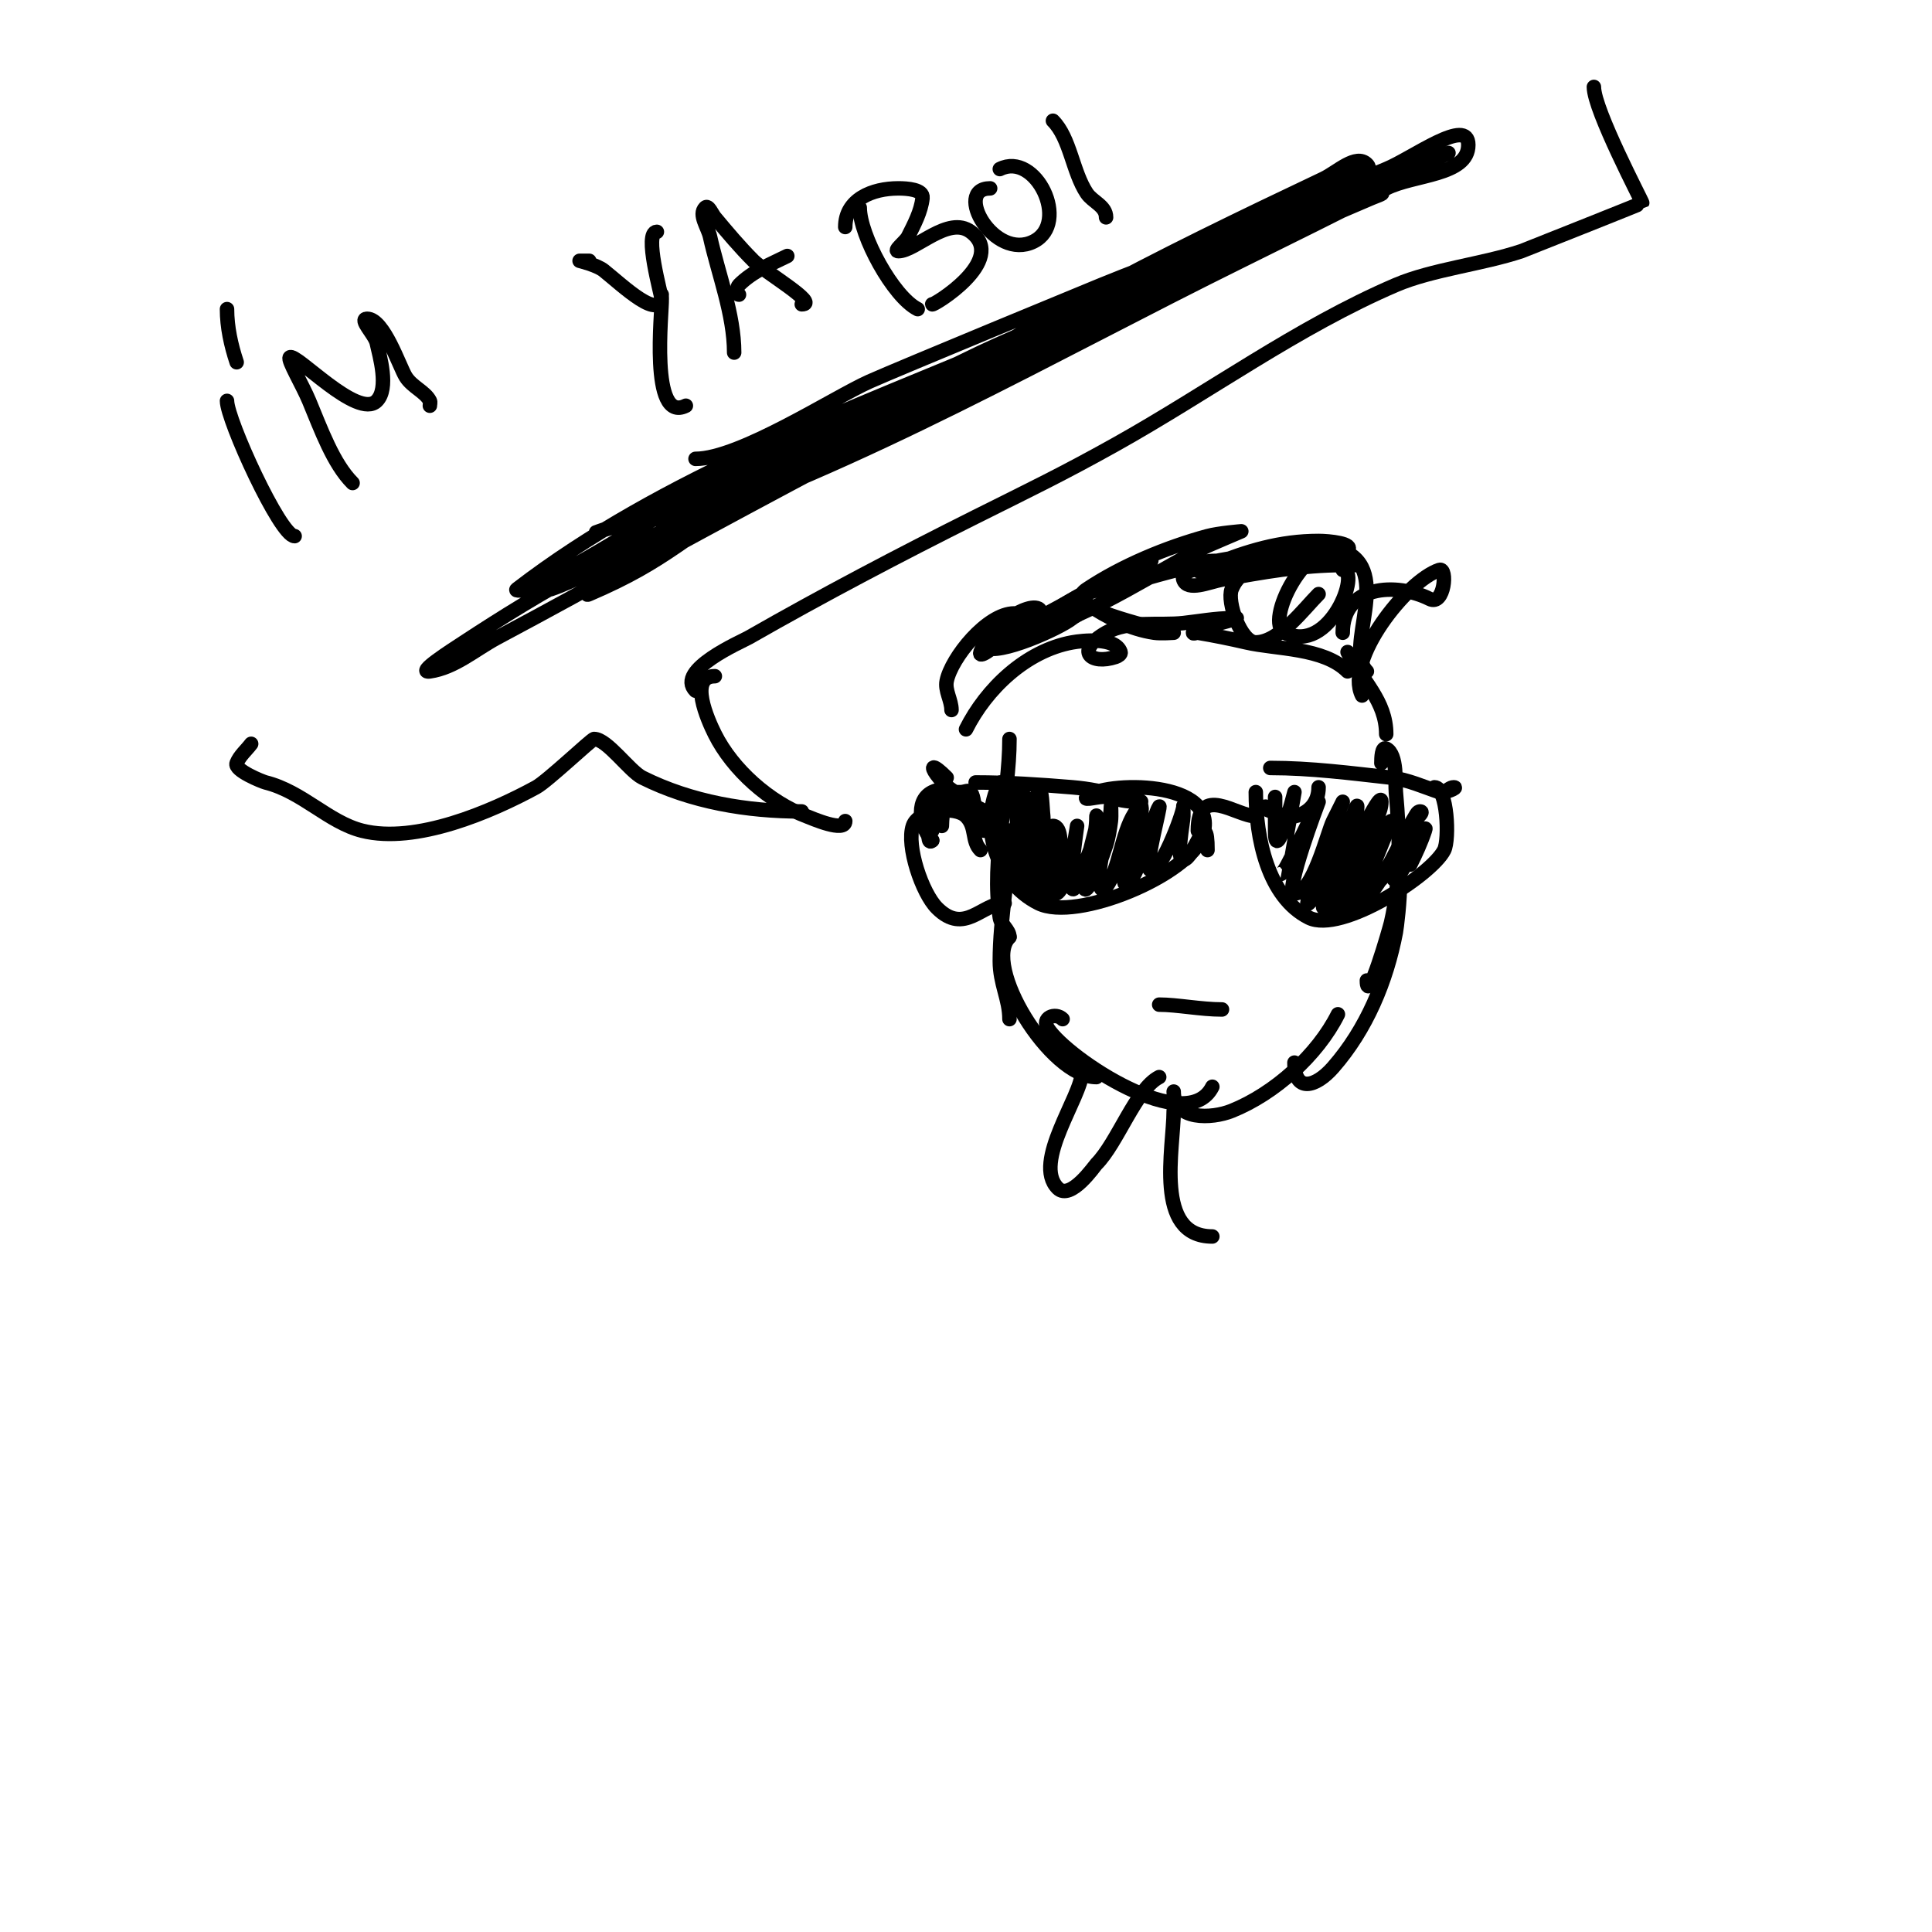 <svg viewBox='0 0 400 400' version='1.1' xmlns='http://www.w3.org/2000/svg' xmlns:xlink='http://www.w3.org/1999/xlink'><g fill='none' stroke='#000000' stroke-width='3' stroke-linecap='round' stroke-linejoin='round'><path d='M209,153c0,12.076 -3.912,24.57 -2,37c0.227,1.473 2,2.509 2,4'/><path d='M209,172c0,9.115 -2,17.815 -2,27c0,4.66 2,7.852 2,12'/><path d='M209,194c-5.751,5.751 8.381,29 18,29'/><path d='M220,211c-1.478,-1.478 -4.514,-0.272 -3,2c4.252,6.379 28.768,22.464 34,12'/><path d='M243,226c0,6.024 7.873,5.651 12,4c8.854,-3.542 17.781,-11.561 22,-20'/><path d='M268,220c0,6.315 4.415,5.097 8,1c6.936,-7.927 11.076,-17.902 13,-28c0.317,-1.667 2.939,-22.878 -3,-11'/><path d='M283,203c0,5.652 4.737,-10.861 5,-12c2.076,-8.998 1.823,-17.95 1,-27c-0.157,-1.727 0.372,-7.814 -2,-9c-0.943,-0.471 -1,1.946 -1,3'/><path d='M202,162c6.696,0 13.316,0.443 20,1c3.388,0.282 6.775,0.925 10,2c1.304,0.435 5.374,1 4,1c-3.062,0 -4.265,-0.453 -7,-1c-1.307,-0.261 -4.943,0.943 -4,0c3.225,-3.225 27.936,-3.807 24,8c-2.724,8.171 -26.171,17.915 -34,14c-8.878,-4.439 -12.37,-16.261 -8,-25'/><path d='M210,164c0,1.17 1.015,13.993 3,13c1.83,-0.915 1.311,-12 -1,-12c-0.745,0 -0.854,1.269 -1,2c-0.505,2.527 -1.563,13.291 1,15c2.973,1.982 4.222,-11.222 4,-13c-0.211,-1.687 -0.24,-6.52 -1,-5c-1.833,3.665 -3.123,18.877 0,22c3.108,3.108 6.678,-15 3,-15c-1.333,0 0.189,2.68 0,4c-0.341,2.387 -3.257,8.371 0,10c2.806,1.403 5,-14 5,-14c0,0 -1.772,12.228 -1,13c0.527,0.527 0.667,-1.333 1,-2c2.105,-4.211 4,-8.071 4,-13c0,-0.667 0.162,1.353 0,2c-0.745,2.981 -1.661,5.946 -2,9c-0.147,1.325 -0.943,4.943 0,4c1.427,-1.427 3.453,-7.36 4,-9c0.537,-1.612 0.76,-3.317 1,-5c0.141,-0.99 0,-4 0,-3c0,4.029 -3.576,13.848 -2,17c0.422,0.843 1.578,-1.157 2,-2c2.101,-4.202 2.694,-11.694 6,-15c0.707,-0.707 0.196,2.019 0,3c-0.211,1.053 -4.206,13 -3,13c2.547,0 5.7,-14.049 7,-16c0.519,-0.779 -2.972,12.028 -2,13c1.919,1.919 7,-11.556 7,-13c0,-0.667 0,1.333 0,2c0,1.198 -1.63,9 0,9c2.176,0 5,-11.501 5,-2'/><path d='M248,172c0,-9.881 8.007,-3 12,-3'/><path d='M260,164c0,9.5 2.491,21.746 11,26c6.666,3.333 25.422,-8.845 28,-14c1.119,-2.237 0.661,-13 -2,-13'/><path d='M263,159c8.427,0 16.681,1.076 25,2c3.366,0.374 6.89,1.963 10,3c1,0.333 4.054,-1 3,-1c-0.745,0 -1.333,0.667 -2,1'/><path d='M262,167c-1.926,0 4.078,2.384 6,2c2.993,-0.599 5,-2.841 5,-6'/><path d='M264,165c0,1.333 0,2.667 0,4c0,1 0,2 0,3c0,7.638 4,-8 4,-8c0,0 -3.008,17 -3,17c0.471,0 0.717,-0.623 1,-1c0.743,-0.991 7,-14 7,-14c0,0 -7.248,19 -5,19c3.842,0 6.796,-12.593 8,-15c0.667,-1.333 2,-4 2,-4c0,0 -1.333,3.333 -2,5c-0.901,2.253 -1.233,4.698 -2,7c-0.568,1.703 -1.37,3.319 -2,5c-0.483,1.287 -1.972,4.972 -1,4c3.95,-3.95 4.929,-10.168 7,-15c0.473,-1.105 1.382,-1.969 2,-3c0.383,-0.639 1,-2.745 1,-2c0,4.101 -7.956,20.044 -7,21c0.333,0.333 0.717,-0.623 1,-1c3.799,-5.066 4.874,-11.529 8,-17c0.827,-1.447 3,-5.667 3,-4c0,3.969 -5.641,10.263 -7,14c-0.581,1.597 -0.463,3.388 -1,5c-0.568,1.703 -3.269,6.269 -2,5c5.093,-5.093 5.963,-12.348 10,-18c0.548,-0.767 2,-2 2,-2c0,0 -5.305,13.146 -6,15c-0.37,0.987 -1.745,2.255 -1,3c0.667,0.667 1.396,-1.276 2,-2c4.353,-5.224 6.565,-11.275 10,-17c0.243,-0.404 0.529,-1 1,-1c1.202,0 -1.463,1.925 -2,3c-0.943,1.886 -1.333,4 -2,6c-0.537,1.612 -2.52,5.76 -1,5c1.148,-0.574 6.996,-12.987 6,-10c-0.78,2.339 -1.892,4.783 -3,7'/><path d='M196,161c-5.927,-5.927 -1.7,2.15 6,6c0.667,0.333 2,1 2,1c0,0 -1.38,-0.587 -2,-1c-0.866,-0.577 -7,-4.78 -7,-5c0,-0.745 0.553,1.404 1,2c0.791,1.055 8.906,7 10,7c0.586,0 -6.267,-6.733 -7,-6c-2.343,2.343 8.286,7 10,7'/><path d='M198,166c-2.529,0 -1.698,-3.651 -5,-2c-3.829,1.914 -2.189,7.811 0,10'/><path d='M197,164c-3.859,0 -5.928,11.928 -4,10'/><path d='M193,172c0,-6.092 -0.969,-8 6,-8c0.667,0 1.63,-0.555 2,0c1.364,2.045 0.219,8 3,8'/><path d='M206,172c0.889,0 2.352,1.648 3,1c0.355,-0.355 -10.416,-9.584 -13,-7c-0.756,0.756 -1,3.848 -1,5'/><path d='M203,176c-1.907,-1.907 -0.763,-4.763 -3,-7c-2.218,-2.218 -9.862,-1.415 -11,2c-1.379,4.136 1.886,13.886 5,17c5.682,5.682 9.315,-1 14,-1'/><path d='M240,208c3.704,0 8.653,1 13,1'/><path d='M287,152c0,-6.947 -4.979,-10.959 -8,-17'/><path d='M279,139c-4.961,-4.961 -14.74,-4.555 -21,-6c-3.312,-0.764 -6.647,-1.441 -10,-2c-0.329,-0.055 -1,0.333 -1,0c0,-0.758 7.854,-2.427 9,-3c0.298,-0.149 -0.667,0 -1,0c-3.35,0 -6.671,0.63 -10,1c-4.985,0.554 -11.403,-0.627 -16,2c-6.571,3.755 -3.196,6.732 2,5c0.447,-0.149 1.149,-0.553 1,-1c-1.052,-3.156 -7.946,-2.373 -10,-2c-9.602,1.746 -17.814,9.628 -22,18'/><path d='M282,144c-3.689,-7.377 9.21,-23.737 16,-26c1.764,-0.588 1.061,7.531 -2,6c-6.947,-3.474 -18,-2.87 -18,7'/><path d='M283,139c-4.835,-4.835 5.529,-20.788 -5,-25c-7.442,-2.977 -16.345,14.828 -12,17c9.362,4.681 15.867,-13 12,-13'/><path d='M273,123c-3.058,3.058 -8.164,10 -13,10c-3.125,0 -6.02,-8.45 -5,-11c2.553,-6.382 10.83,-5 16,-5c7.464,0 14.464,0 7,0c-8.372,0 -16.766,1.503 -25,3c-2.624,0.477 -7.157,2.53 -8,0c-0.707,-2.121 3.924,-2.17 6,-3c7.217,-2.887 13.946,-5 22,-5c2.108,0 7.491,0.509 6,2c-1.179,1.179 -3.333,0 -5,0c-6.232,0 -11.863,0.977 -18,2c-2.711,0.452 -8,-0.749 -8,2c0,0.667 1.333,0 2,0c2.114,0 16.485,-1.515 16,-2c-3.776,-3.776 -28.129,3.539 -33,5c-1.766,0.53 -9,1.18 -9,3c0,2.722 19,7 19,7c0,0 -2.68,0.189 -4,0c-5.04,-0.72 -9.827,-3.218 -14,-6c-1.143,-0.762 -1.818,-1.788 0,-3c7.283,-4.855 16.487,-8.678 25,-11c2.274,-0.62 7,-1 7,-1c0,0 -6.308,2.685 -7,3c-7.137,3.244 -26.673,16 -33,16c-1.202,0 1.022,-2.301 2,-3c1.582,-1.13 3.294,-2.069 5,-3c4.284,-2.336 9.216,-5.804 14,-7c1.617,-0.404 -2.419,2.473 -4,3'/><path d='M224,123c-2.943,1.766 -6.02,3.297 -9,5c-1.447,0.827 -5.667,3 -4,3c1.871,0 11.987,-7.026 13,-5c0.422,0.843 -1.264,1.411 -2,2c-2.684,2.147 -15.327,7.782 -18,6c-2.201,-1.467 8.019,-9.49 11,-8c1.333,0.667 -2.667,1.333 -4,2c-2.173,1.087 -7.199,4.598 -8,7c-0.968,2.903 11.472,-8 7,-8c-5.645,0 -13.047,9.236 -14,14c-0.398,1.988 1,3.972 1,6'/><path d='M47,83c0,3.913 11.007,28 14,28'/><path d='M73,100c-4.013,-4.013 -6.558,-11.138 -9,-17c-1.373,-3.295 -4.501,-8.499 -4,-9c1.125,-1.125 14.063,12.937 18,9c2.588,-2.588 0.601,-9.296 0,-12c-0.389,-1.752 -3.795,-5 -2,-5c3.48,0 6.717,9.947 8,12c1.336,2.137 4.048,3.096 5,5c0.149,0.298 0,0.667 0,1'/><path d='M47,64c0,3.705 0.825,7.475 2,11'/><path d='M122,54c-0.667,0 -2,0 -2,0c0,0 3.598,0.879 5,2c3.949,3.159 12,10.915 12,5'/><path d='M136,48c-2.765,0 0.95,13.046 1,14c0.115,2.194 -2.559,25.779 5,22'/><path d='M152,73c0,-7.88 -3.291,-16.308 -5,-24c-0.44,-1.979 -2.434,-4.566 -1,-6c0.667,-0.667 1.396,1.276 2,2c2.57,3.084 5.162,6.162 8,9c2.234,2.234 13.76,9 10,9'/><path d='M153,61c-0.667,0 -0.471,-1.529 0,-2c2.894,-2.894 6.393,-4.196 10,-6'/><path d='M178,43c0,5.716 6.911,18.456 12,21'/><path d='M175,47c0,-5.746 5.608,-8 11,-8c1.795,0 5.198,0.216 5,2c-0.315,2.831 -1.726,5.453 -3,8c-0.537,1.075 -3.202,3 -2,3c3.549,0 10.343,-7.493 15,-4c7.82,5.865 -8,15.445 -8,15'/><path d='M205,39c-7.708,0 0.768,15.116 9,11c7.649,-3.825 0.446,-18.723 -7,-15'/><path d='M218,25c3.567,3.567 4.077,10.616 7,15c1.212,1.817 4,2.632 4,5'/><path d='M144,95c9.152,0 28.63,-12.703 36,-16c6.082,-2.721 46.995,-19.59 48,-20c12.209,-4.983 24.692,-9.266 37,-14c3.064,-1.179 5.915,-2.878 9,-4c0.627,-0.228 2,-0.667 2,0c0,7.454 -13.256,6.826 -20,10c-5.395,2.539 -10.605,5.461 -16,8c-21.337,10.041 -43.355,18.653 -65,28c-16.781,7.246 -33.688,17.229 -51,23c-3,1 6.093,-1.754 9,-3c21.062,-9.027 21.179,-9.869 43,-20c19.77,-9.179 39.834,-17.727 60,-26c5.386,-2.21 11.884,-2.884 16,-7c0.471,-0.471 -1.37,-0.219 -2,0c-7.075,2.461 -14.055,5.193 -21,8c-8.724,3.527 -17.479,7.006 -26,11c-8.921,4.182 -52.735,26.335 -65,33c-6.43,3.495 -12.592,7.465 -19,11c-3.263,1.8 -6.56,3.567 -10,5c-0.615,0.256 -2.528,0.406 -2,0c30.316,-23.32 69.115,-37.26 104,-52c12.943,-5.469 25.924,-10.855 39,-16c7.261,-2.857 14.711,-5.213 22,-8c4.048,-1.548 8.017,-3.293 12,-5c0.685,-0.294 2.745,-1 2,-1c-13.387,0 -25.57,8.028 -38,13c-30.077,12.031 -35.192,15.603 -64,31c-8.681,4.64 -17.352,9.3 -26,14c-6.685,3.633 -13.394,7.225 -20,11c-0.409,0.234 -1.447,1.149 -1,1c41.388,-13.796 81.065,-36.779 120,-56c10.025,-4.949 20.043,-9.915 30,-15c5.71,-2.916 17,-2.588 17,-9c0,-5.907 -11.533,2.764 -17,5c-16.571,6.779 -32.819,14.336 -49,22c-21.073,9.982 -63.11,34.104 -78,43c-18.859,11.266 -21.439,15.902 -38,23c-1.786,0.766 3.295,-2.066 5,-3c12.297,-6.734 24.63,-13.402 37,-20c22.399,-11.946 56.572,-29.786 79,-41c14.267,-7.134 28.632,-14.072 43,-21c4.299,-2.073 17.431,-7.772 13,-6c-50.726,20.291 -100.465,46.077 -149,71c-4.452,2.286 -26.452,15.817 -36,19c-0.894,0.298 1.149,-1.595 2,-2c6.204,-2.954 12.779,-5.08 19,-8c10.121,-4.751 20.101,-9.803 30,-15c28.784,-15.112 57.315,-30.701 86,-46c8.028,-4.282 15.965,-8.732 24,-13c2.633,-1.399 10.108,-1.892 8,-4c-2.236,-2.236 -6.143,1.644 -9,3c-16.834,7.989 -33.648,16.065 -50,25c-30.552,16.693 -59.722,35.815 -90,53c-10.249,5.817 -20.601,11.454 -31,17c-4.604,2.455 -8.835,6.262 -14,7c-3.042,0.435 4.431,-4.314 7,-6c8.125,-5.332 16.404,-10.467 25,-15c15.96,-8.415 32.694,-15.276 49,-23'/><path d='M175,170c0,2.468 -6.898,-0.587 -8,-1c-7.698,-2.887 -15.327,-9.653 -19,-17c-1.457,-2.914 -5.508,-12 0,-12'/><path d='M166,168c-11.349,0 -22.873,-1.937 -33,-7c-2.677,-1.339 -7.295,-8 -10,-8c-0.465,0 -9.679,8.734 -12,10c-9.325,5.086 -24.906,11.774 -36,9c-6.967,-1.742 -12.37,-8.093 -20,-10c-0.645,-0.161 -6.593,-2.518 -6,-4c0.619,-1.547 2,-2.667 3,-4'/><path d='M144,143c-4.228,-4.228 9.485,-10.134 11,-11c15.426,-8.815 31.11,-17.055 47,-25c11.247,-5.623 17.891,-8.792 29,-15c19.236,-10.75 37.703,-24.301 58,-33c7.481,-3.206 17.904,-4.301 26,-7c0.046,-0.015 24.947,-9.895 25,-10c0.076,-0.151 -10,-19.224 -10,-24'/><path d='M224,222c0,4.914 -10.35,18.65 -5,24c2.657,2.657 7.629,-4.629 8,-5c4.347,-4.347 8.224,-15.612 13,-18'/><path d='M243,230c0,7.682 -4.154,26 8,26'/></g>
</svg>